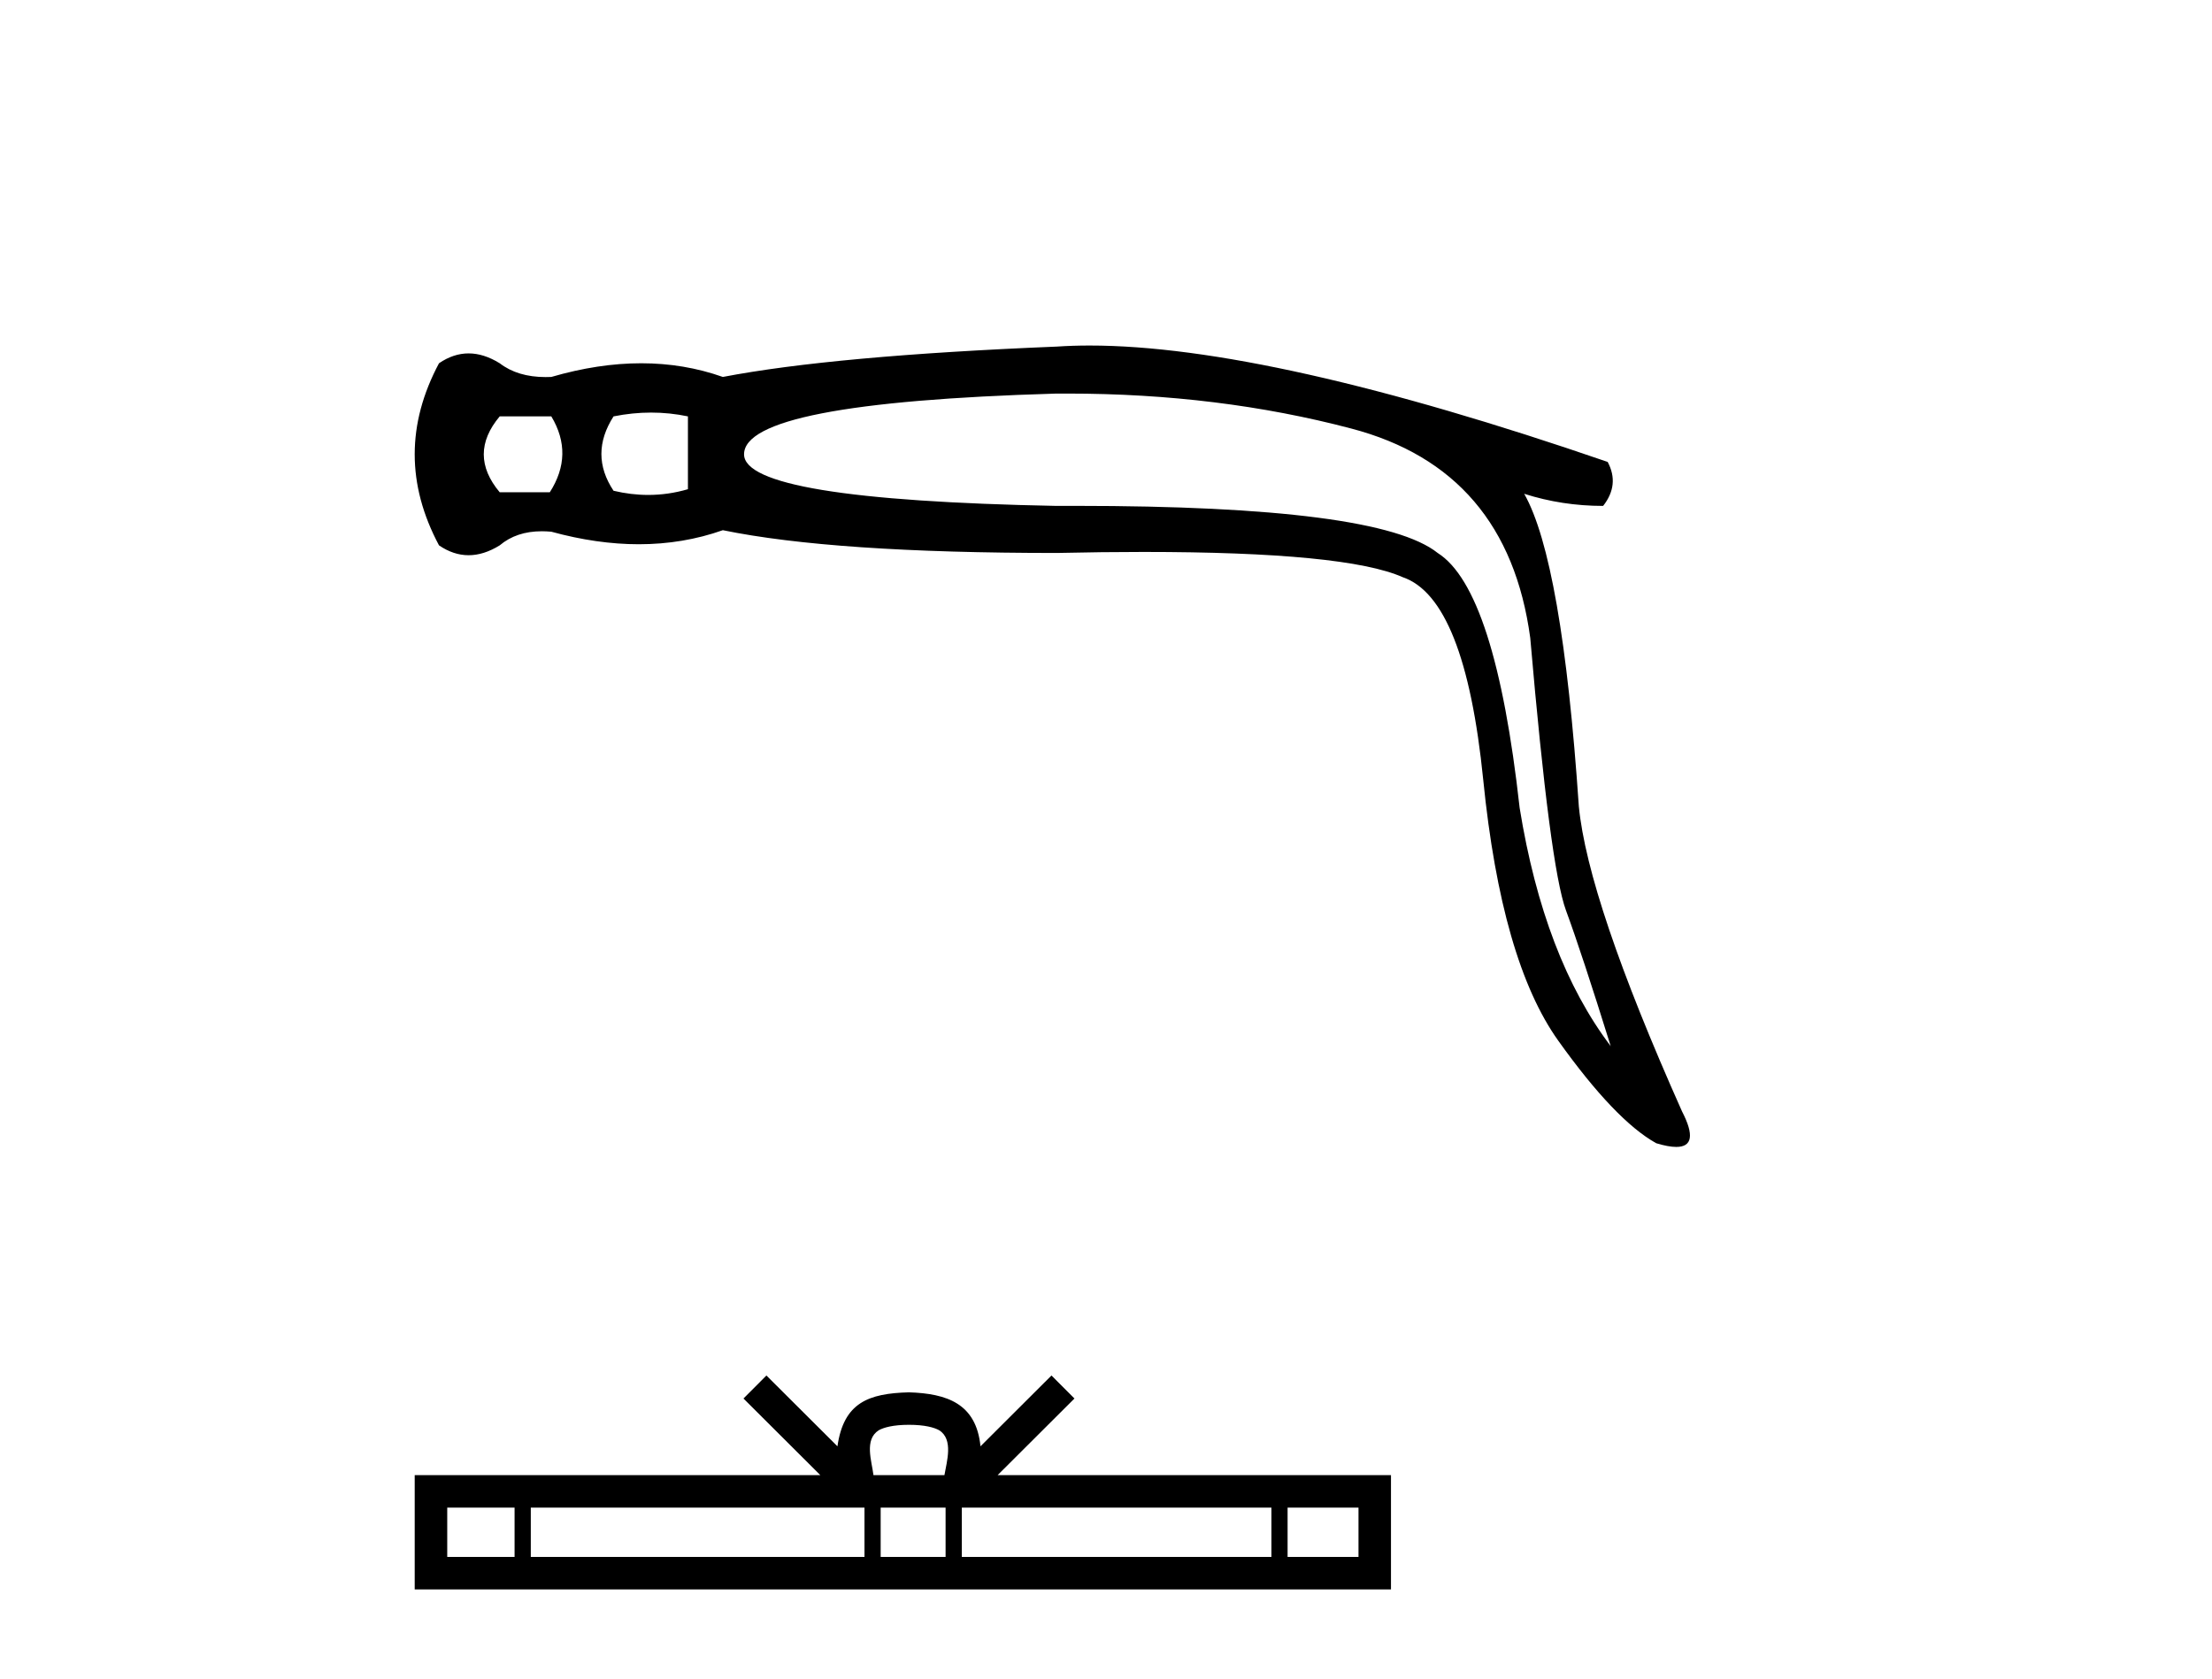 <?xml version='1.0' encoding='UTF-8' standalone='yes'?><svg xmlns='http://www.w3.org/2000/svg' xmlns:xlink='http://www.w3.org/1999/xlink' width='54.0' height='41.0' ><path d='M 13.459 10.167 Q 14.015 11.093 13.422 12.02 L 12.199 12.02 Q 11.421 11.093 12.199 10.167 ZM 15.895 10.074 Q 16.349 10.074 16.794 10.167 L 16.794 11.945 Q 16.315 12.085 15.825 12.085 Q 15.405 12.085 14.978 11.983 Q 14.385 11.093 14.978 10.167 Q 15.441 10.074 15.895 10.074 ZM 26.068 9.61 Q 29.748 9.61 32.985 10.463 Q 36.802 11.464 37.357 15.577 Q 37.839 21.171 38.228 22.227 Q 38.617 23.283 39.321 25.544 Q 37.691 23.394 37.098 19.726 Q 36.505 14.391 35.097 13.502 Q 33.66 12.352 26.265 12.352 Q 26.034 12.352 25.797 12.353 Q 18.164 12.205 18.164 11.093 Q 18.164 9.834 25.76 9.611 Q 25.914 9.61 26.068 9.61 ZM 26.599 8.437 Q 26.181 8.437 25.797 8.463 Q 20.35 8.685 17.646 9.204 Q 16.701 8.87 15.654 8.87 Q 14.607 8.87 13.459 9.204 Q 13.388 9.207 13.32 9.207 Q 12.637 9.207 12.199 8.87 Q 11.81 8.629 11.44 8.629 Q 11.069 8.629 10.717 8.87 Q 9.531 11.093 10.717 13.316 Q 11.069 13.557 11.44 13.557 Q 11.81 13.557 12.199 13.316 Q 12.607 12.972 13.226 12.972 Q 13.339 12.972 13.459 12.983 Q 14.575 13.289 15.594 13.289 Q 16.674 13.289 17.646 12.946 Q 20.35 13.502 25.797 13.502 Q 26.927 13.477 27.915 13.477 Q 32.856 13.477 34.245 14.094 Q 35.764 14.613 36.209 19.041 Q 36.653 23.469 38.043 25.414 Q 39.432 27.359 40.433 27.915 Q 40.731 28.005 40.921 28.005 Q 41.511 28.005 41.062 27.137 Q 38.765 21.987 38.543 19.689 Q 38.135 13.687 37.209 12.057 L 37.209 12.057 Q 38.135 12.353 39.136 12.353 Q 39.543 11.834 39.247 11.279 Q 30.992 8.437 26.599 8.437 Z' style='fill:#000000;stroke:none' /><path d='M 22.19 34.79 C 22.576 34.79 22.809 34.856 22.929 34.924 C 23.28 35.148 23.113 35.684 23.056 36.018 L 21.323 36.018 C 21.282 35.676 21.092 35.154 21.451 34.924 C 21.571 34.856 21.803 34.79 22.19 34.79 ZM 12.562 36.812 L 12.562 38.016 L 10.918 38.016 L 10.918 36.812 ZM 21.104 36.812 L 21.104 38.016 L 12.958 38.016 L 12.958 36.812 ZM 23.084 36.812 L 23.084 38.016 L 21.499 38.016 L 21.499 36.812 ZM 31.038 36.812 L 31.038 38.016 L 23.48 38.016 L 23.48 36.812 ZM 33.164 36.812 L 33.164 38.016 L 31.433 38.016 L 31.433 36.812 ZM 18.71 33.586 L 18.15 34.148 L 20.025 36.018 L 10.124 36.018 L 10.124 38.809 L 33.957 38.809 L 33.957 36.018 L 24.355 36.018 L 26.23 34.148 L 25.669 33.586 L 23.936 35.315 C 23.832 34.267 23.113 34.027 22.19 33.997 C 21.203 34.023 20.597 34.246 20.444 35.315 L 18.71 33.586 Z' style='fill:#000000;stroke:none' /></svg>